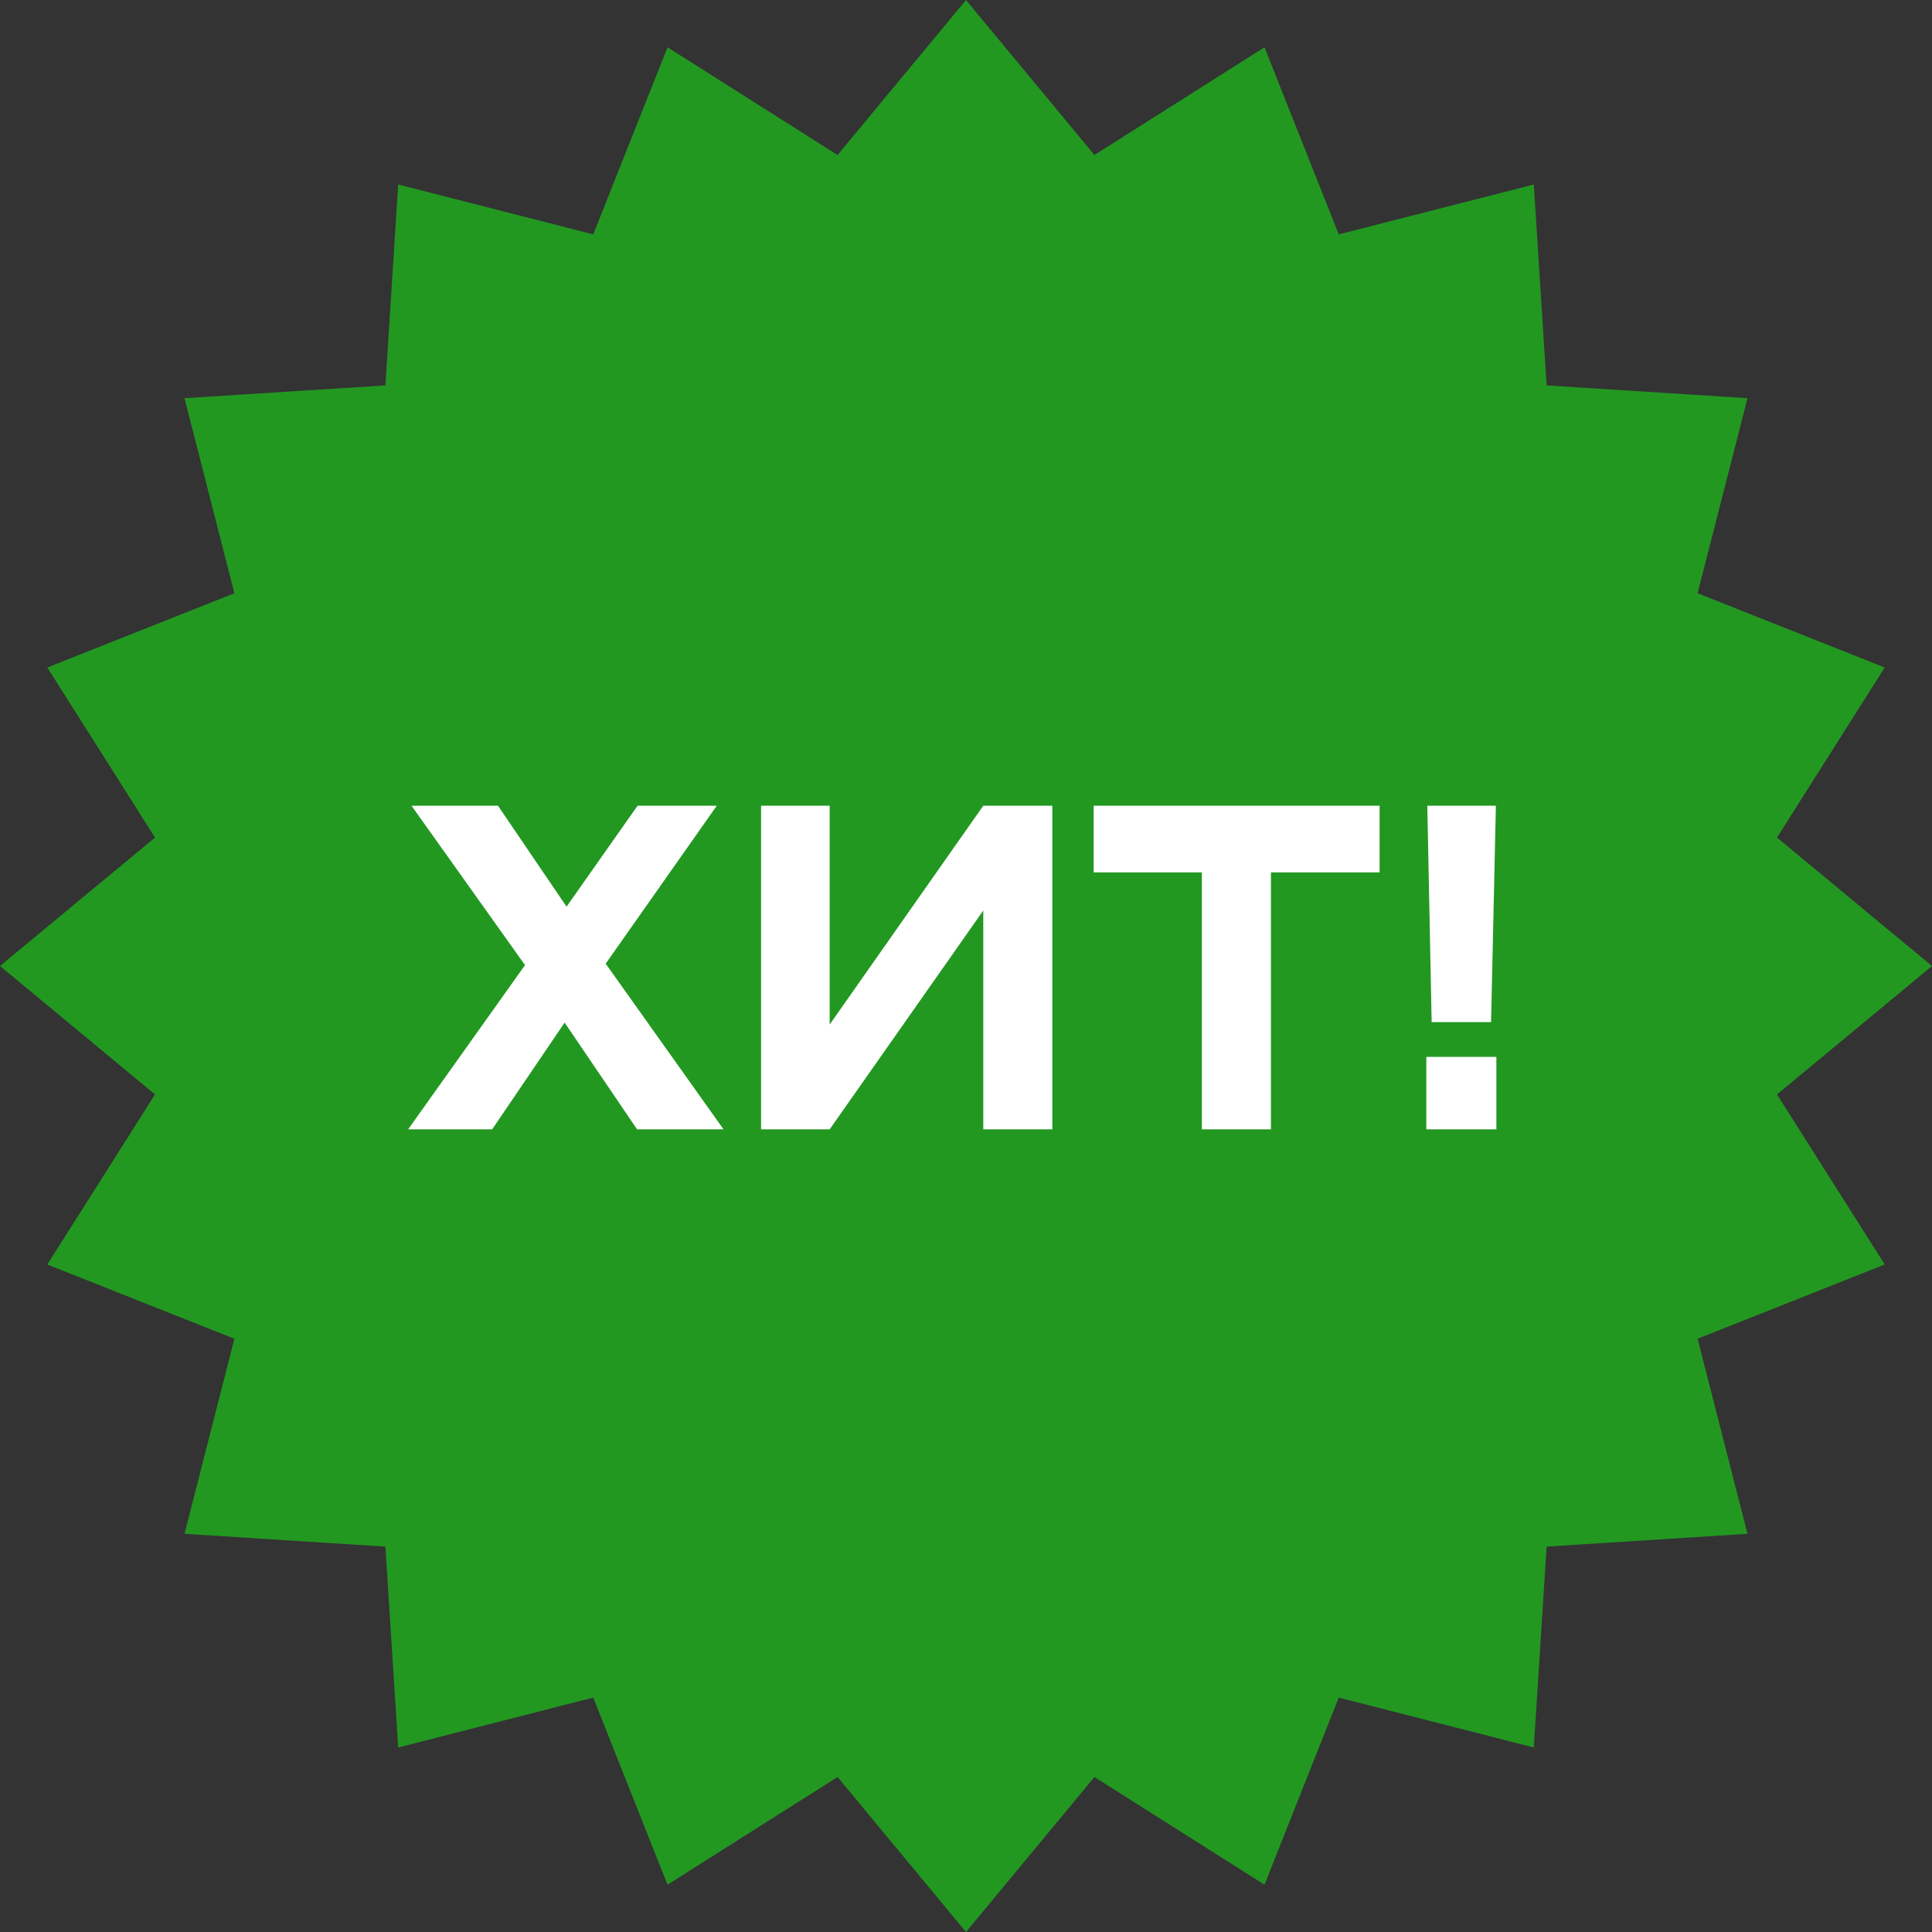 <svg width="48" height="48" viewBox="0 0 48 48" fill="none" xmlns="http://www.w3.org/2000/svg">
<rect x="0" y="0" width="48" height="48" fill="#333333" stroke="none"/>
<path d="M24 0L27.191 3.851L31.416 1.175L33.261 5.823L38.107 4.584L38.425 9.575L43.416 9.893L42.176 14.739L46.825 16.584L44.149 20.809L48 24L44.149 27.191L46.825 31.416L42.176 33.261L43.416 38.107L38.425 38.425L38.107 43.416L33.261 42.176L31.416 46.825L27.191 44.149L24 48L20.809 44.149L16.584 46.825L14.739 42.176L9.893 43.416L9.575 38.425L4.584 38.107L5.823 33.261L1.175 31.416L3.851 27.191L0 24L3.851 20.809L1.175 16.584L5.823 14.739L4.584 9.893L9.575 9.575L9.893 4.584L14.739 5.823L16.584 1.175L20.809 3.851L24 0Z" fill="#229821"/>
<path d="M15.048 23.942L17.976 28.058H15.828L14.028 25.406L12.228 28.058H10.14L13.044 23.978L10.224 20.018H12.372L14.076 22.526L15.84 20.018H17.808L15.048 23.942ZM20.613 25.454L24.429 20.018H26.145V28.058H24.429V22.622L20.613 28.058H18.909V20.018H20.613V25.454ZM27.172 20.018H34.276V21.674H31.576V28.058H29.86V21.674H27.172V20.018ZM35.569 25.394L35.461 20.018H37.165L37.045 25.394H35.569ZM35.437 26.258H37.177V28.058H35.437V26.258Z" fill="white"/>
</svg>
